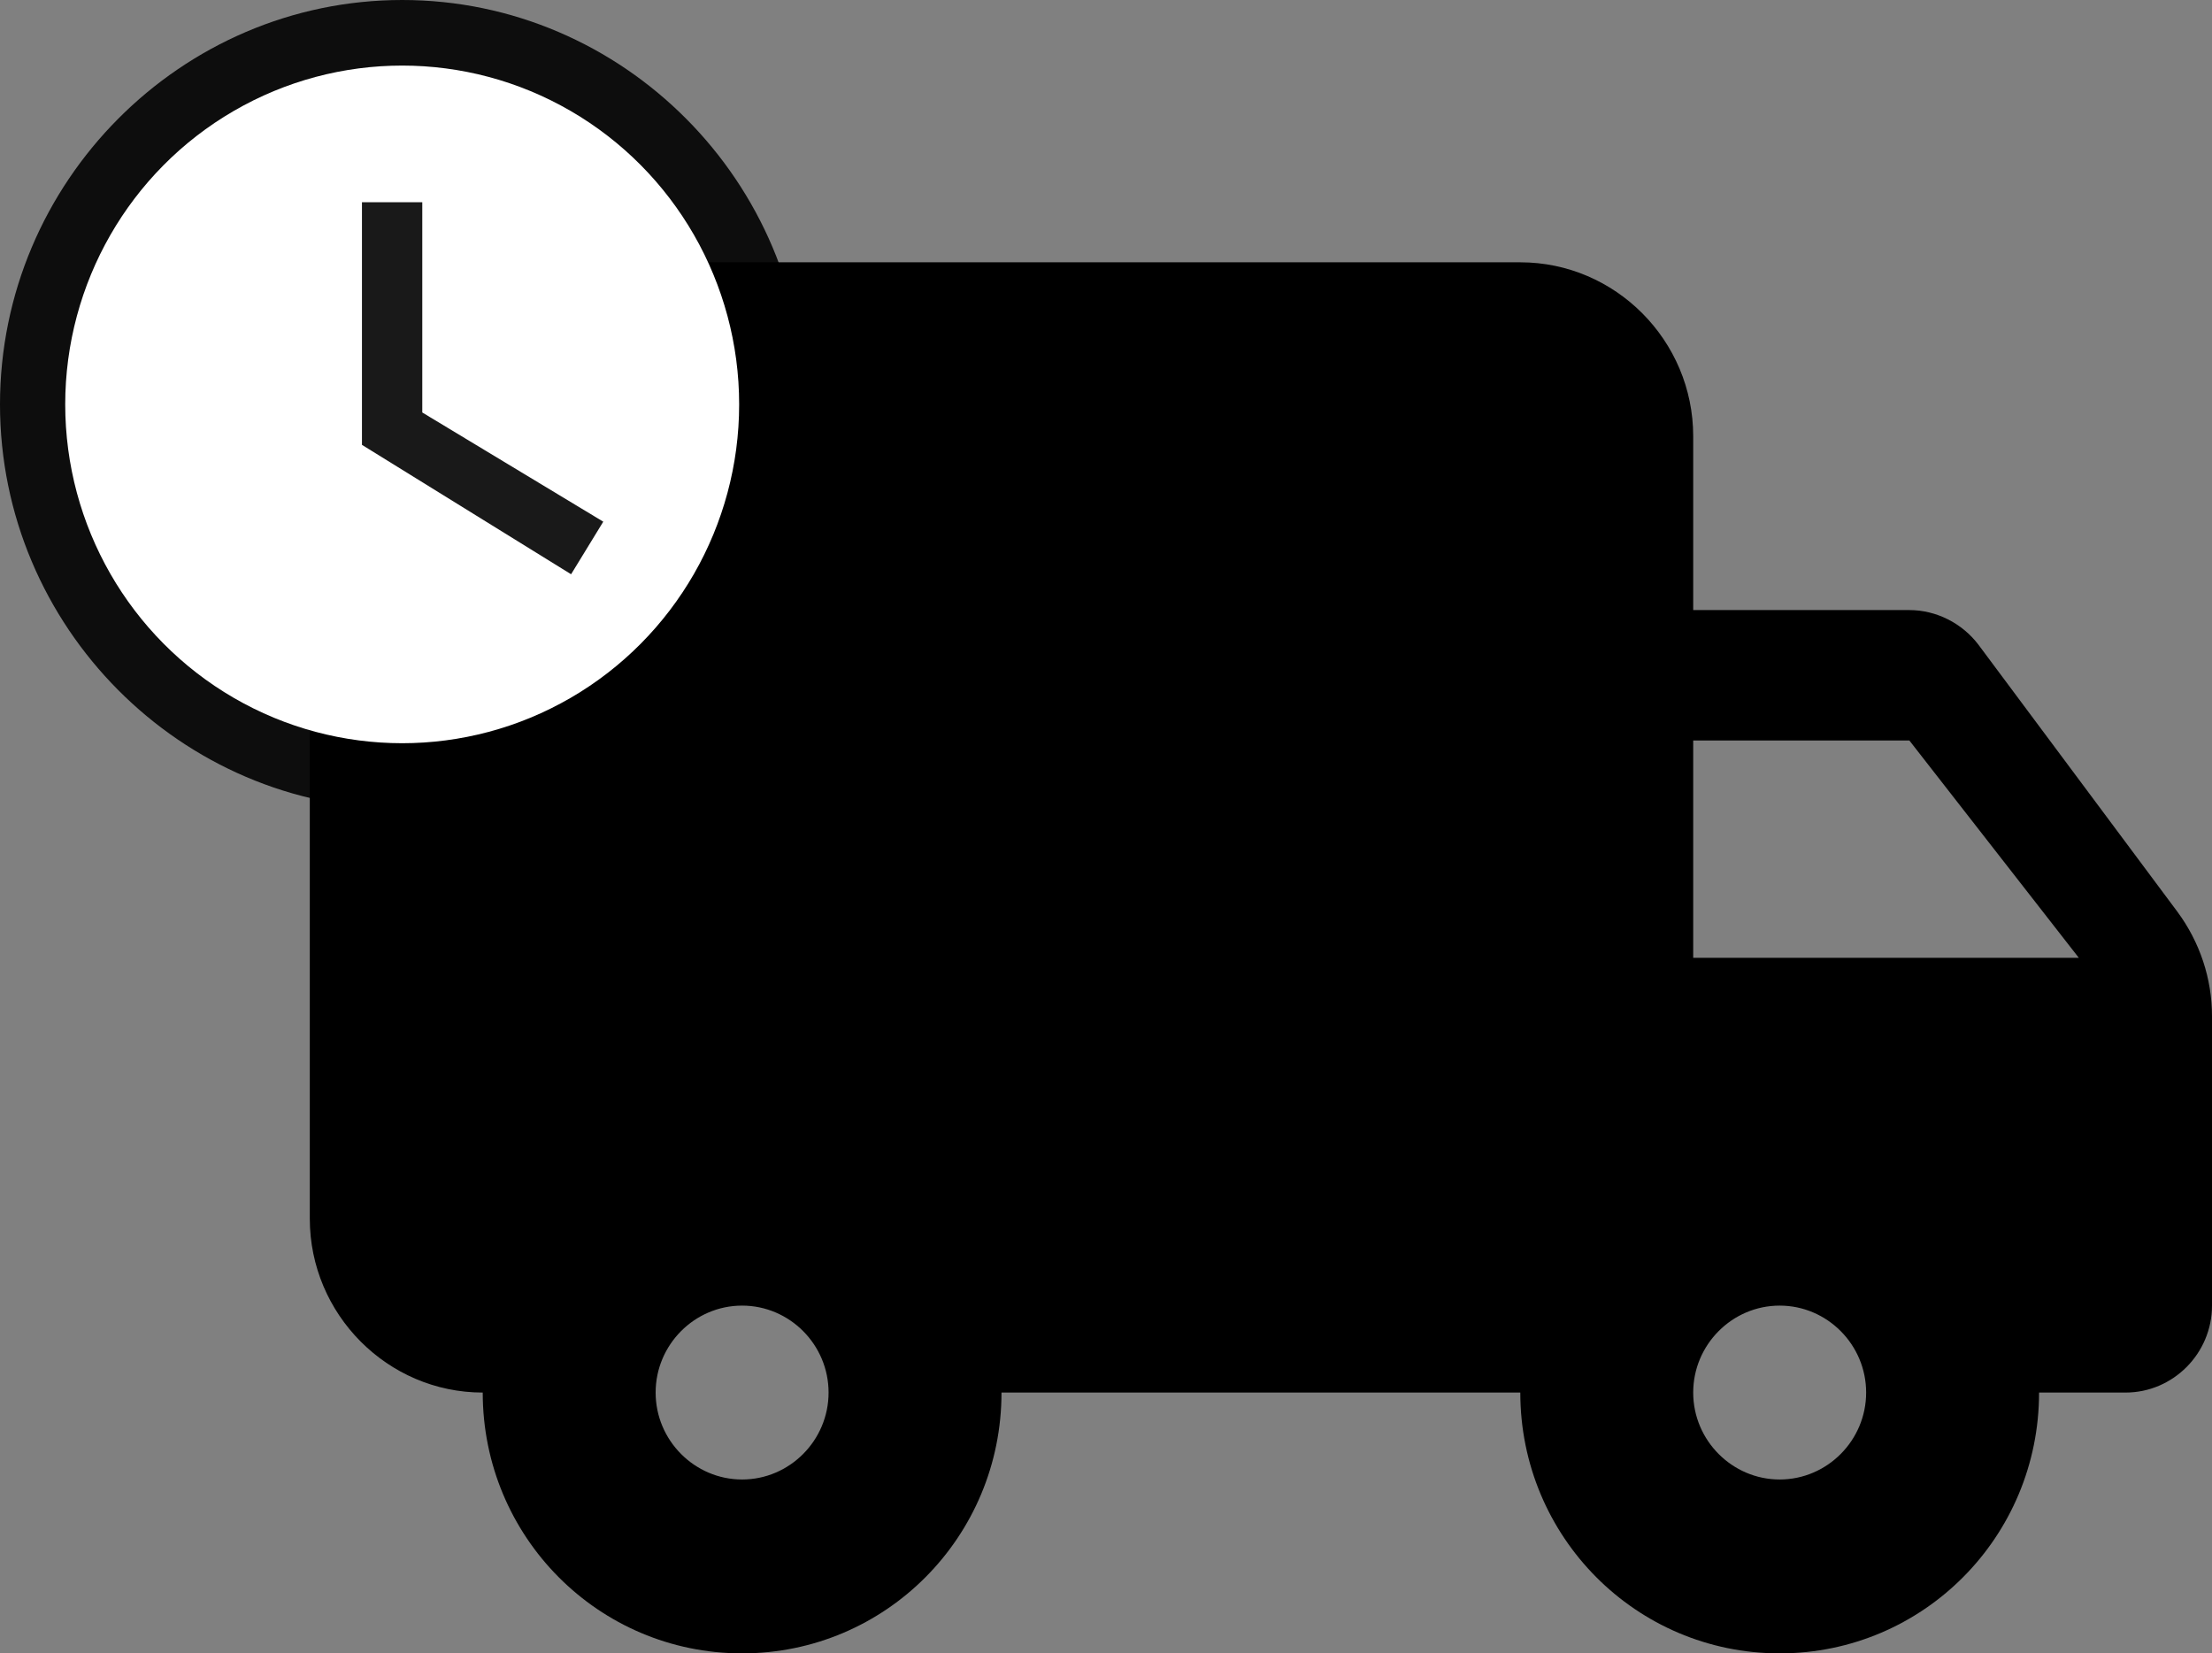 <svg width="95" height="71" viewBox="0 0 95 71" fill="none" xmlns="http://www.w3.org/2000/svg">
<rect x="0" y="0" width="95" height="71" fill="#808080" stroke="none"/>
<path fill-rule="evenodd" clip-rule="evenodd" d="M82.003 26.198H72.719V18.732C72.719 14.625 69.377 11.264 65.293 11.264H20.732C16.647 11.264 13.305 14.625 13.305 18.732V52.333C13.305 56.44 16.647 59.8 20.732 59.8C20.732 65.997 25.707 71 31.872 71C38.036 71 43.012 65.997 43.012 59.8H65.293C65.293 65.997 70.269 71 76.433 71C82.597 71 87.573 65.997 87.573 59.8H91.287C93.329 59.8 95 58.12 95 56.066V43.634C95 42.028 94.48 40.46 93.515 39.154L84.974 27.692C84.268 26.758 83.154 26.198 82.003 26.198ZM31.872 63.533C29.829 63.533 28.158 61.853 28.158 59.8C28.158 57.746 29.829 56.066 31.872 56.066C33.914 56.066 35.585 57.746 35.585 59.8C35.585 61.853 33.914 63.533 31.872 63.533ZM82.003 31.799L89.281 41.132H72.719V31.799H82.003ZM76.433 63.533C74.391 63.533 72.719 61.853 72.719 59.8C72.719 57.746 74.391 56.066 76.433 56.066C78.475 56.066 80.146 57.746 80.146 59.8C80.146 61.853 78.475 63.533 76.433 63.533Z" fill="black"/>
<path d="M17.273 0C7.773 0 0 7.815 0 17.366C0 26.917 7.773 34.732 17.273 34.732C26.773 34.732 34.545 26.917 34.545 17.366C34.545 7.815 26.773 0 17.273 0ZM17.273 31.259C9.673 31.259 3.455 25.007 3.455 17.366C3.455 9.725 9.673 3.473 17.273 3.473C24.873 3.473 31.091 9.725 31.091 17.366C31.091 25.007 24.873 31.259 17.273 31.259Z" fill="black" fill-opacity="0.9"/>
<ellipse cx="17.273" cy="17.366" rx="14.472" ry="14.55" fill="white"/>
<path d="M18.136 8.683H15.545V19.103L24.527 24.66L25.909 22.402L18.136 17.713V8.683Z" fill="black" fill-opacity="0.9"/>
</svg>
